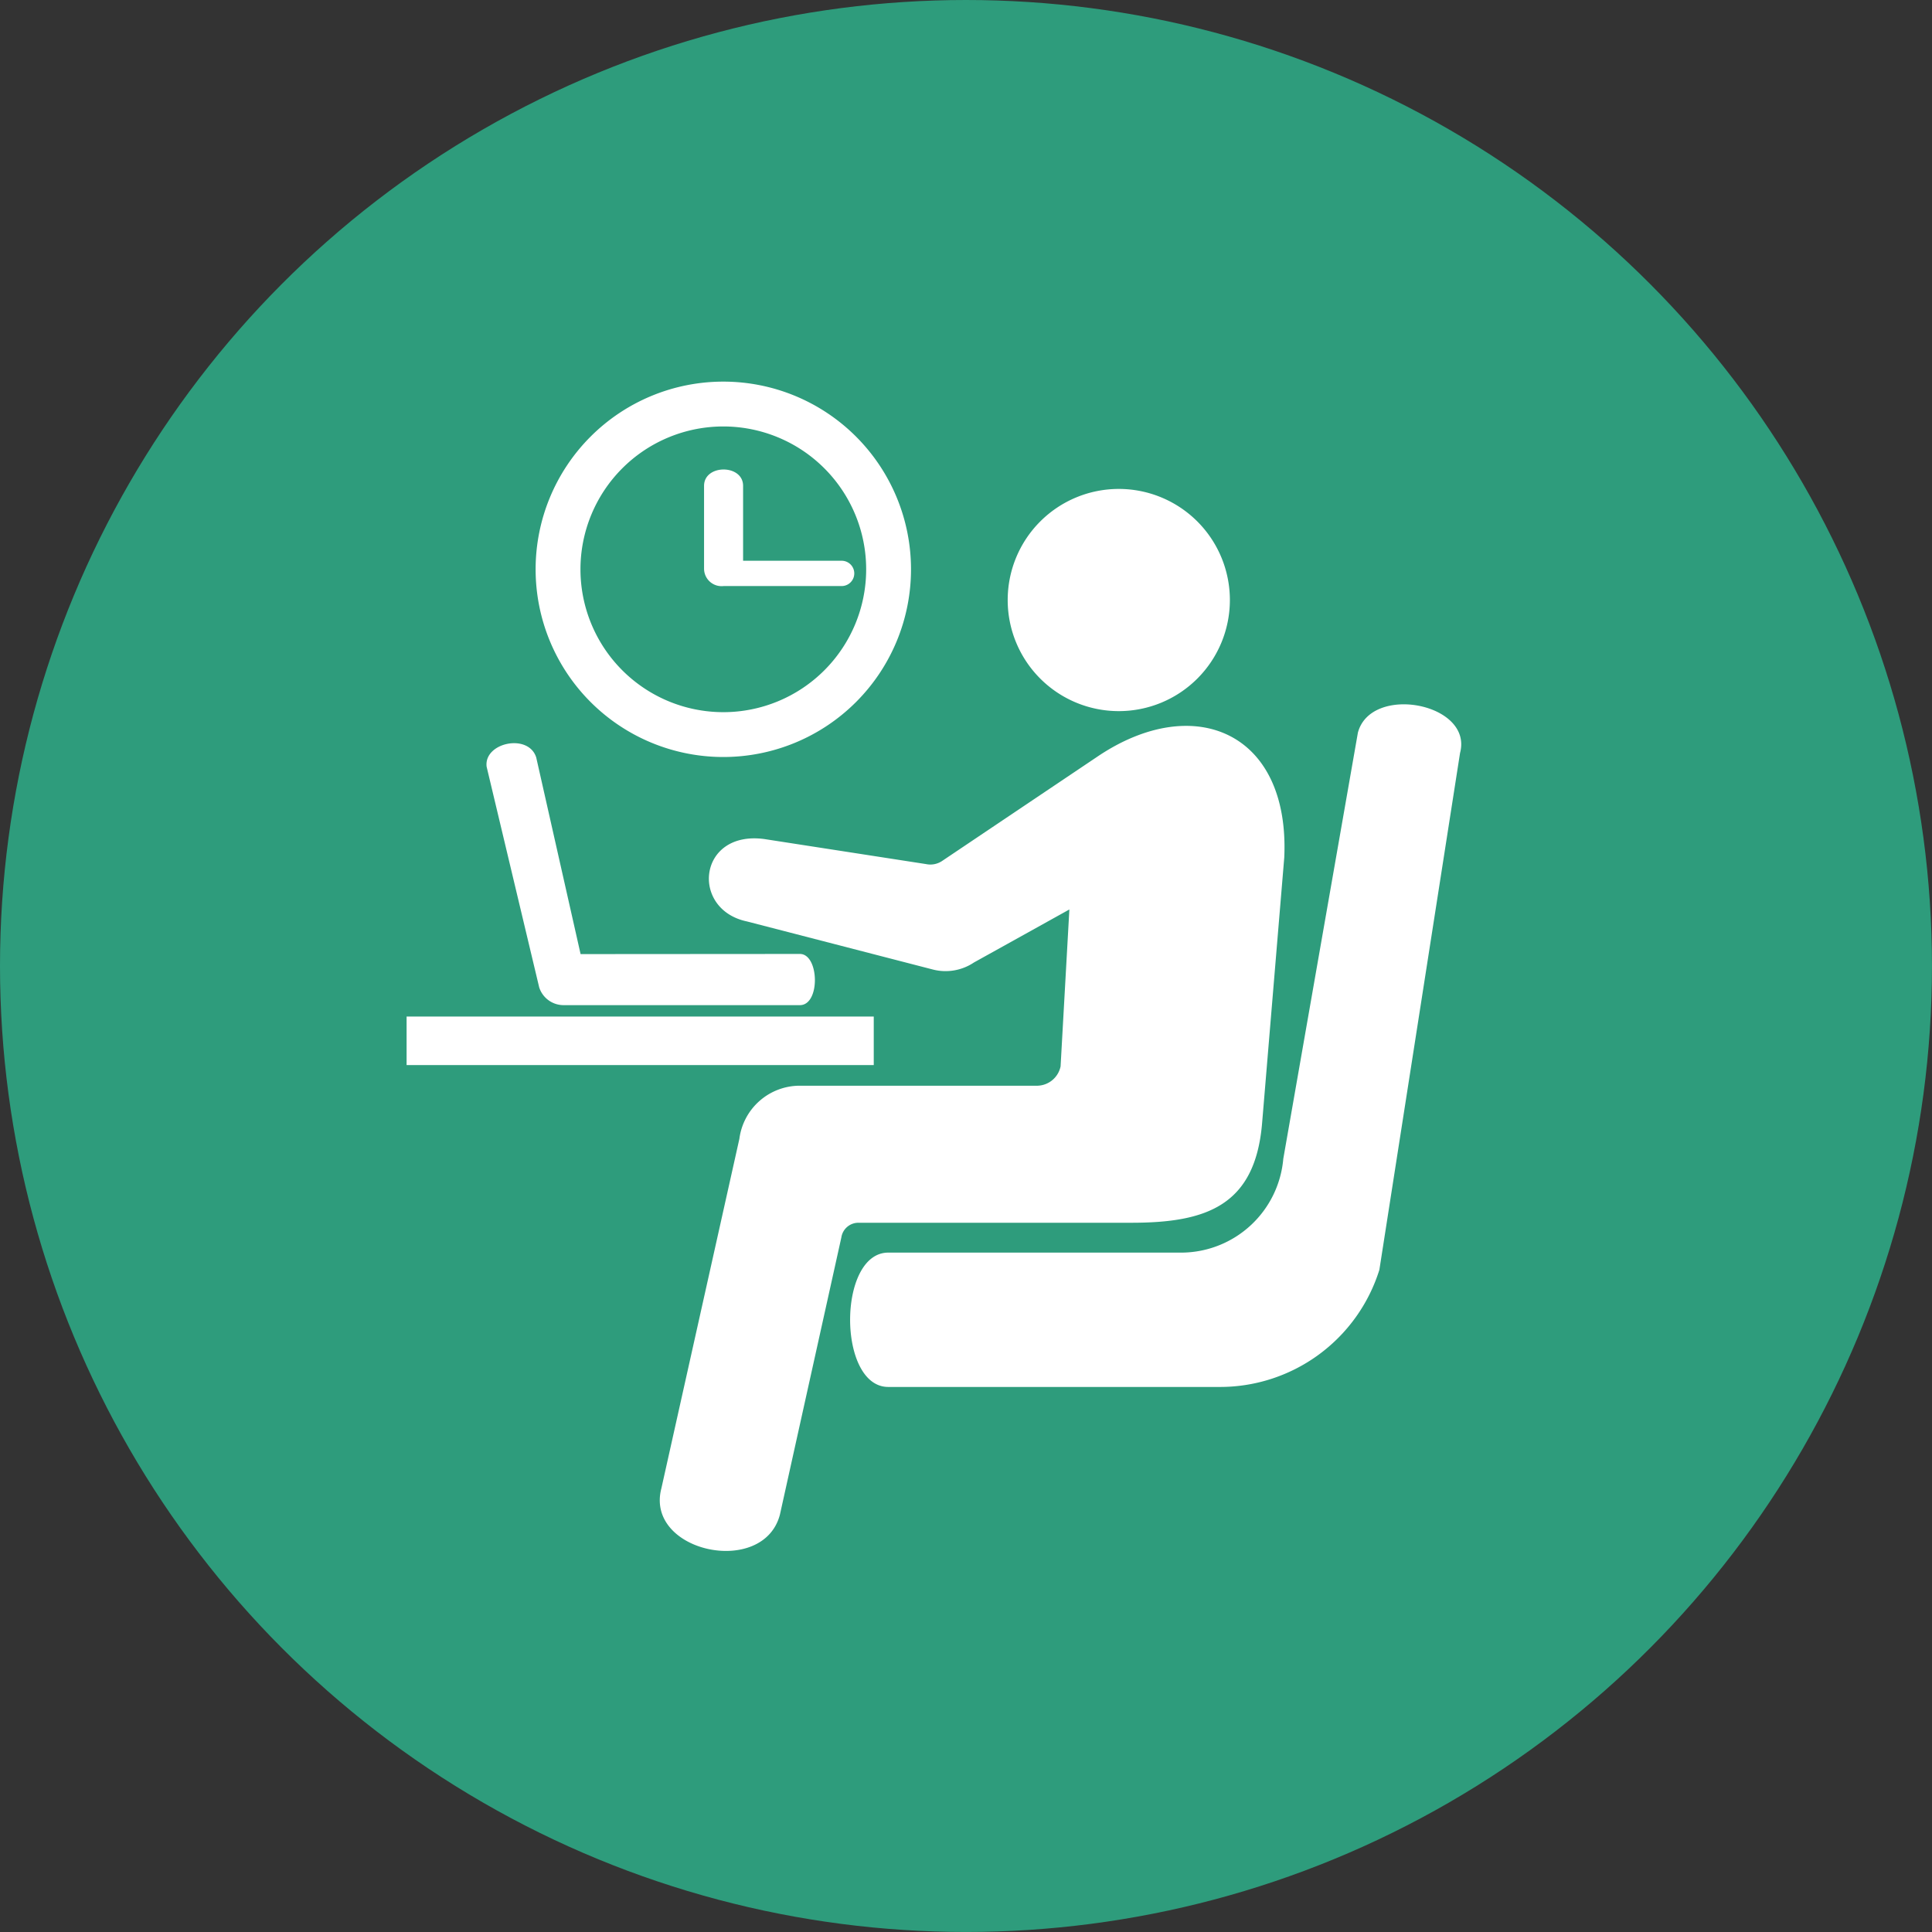 <svg xmlns="http://www.w3.org/2000/svg" width="62.903" height="62.903" viewBox="0 0 62.903 62.903">
  <rect x="0" y="0" width="62.903" height="62.903" fill="#333333" stroke="none"/>
  <g id="Group_663" data-name="Group 663" transform="translate(-966.256 -1957.577)">
    <g id="Group_570" data-name="Group 570" transform="translate(966.256 1957.577)">
      <circle id="Ellipse_110" data-name="Ellipse 110" cx="31.451" cy="31.451" r="31.451" transform="translate(0 0)" fill="#2e9c7c"/>
    </g>
    <path id="Path_317" data-name="Path 317" d="M492.15,46.609V43.9c0-.71,1.271-.711,1.271,0v2.438h3.208a.412.412,0,0,1,0,.824h-3.843a.571.571,0,0,1-.636-.558Zm.627,4.659a4.651,4.651,0,1,0-4.651-4.651,4.652,4.652,0,0,0,4.651,4.651Zm0-10.762a6.111,6.111,0,1,0,6.111,6.111,6.111,6.111,0,0,0-6.111-6.111ZM505.653,44a3.617,3.617,0,1,1-3.617,3.617A3.617,3.617,0,0,1,505.653,44Zm-7.505,29.238c-1.657,0-1.657-4.374,0-4.374h9.583a3.344,3.344,0,0,0,3.278-3.055l2.429-13.874c.426-1.594,3.758-.958,3.326.661l-2.627,16.829a5.436,5.436,0,0,1-5.234,3.813Zm5.61-10.436.286-5.11-3.107,1.726a1.657,1.657,0,0,1-1.341.228l-6.052-1.565c-1.85-.391-1.595-2.97.568-2.682l5.263.815a.685.685,0,0,0,.524-.1l5.071-3.407c3.133-2.106,6.252-.791,6.071,3.289l-.722,8.652c-.225,2.7-1.831,3.244-4.259,3.244h-8.877a.561.561,0,0,0-.563.479l-2,9.024c-.537,2.05-4.4,1.219-3.86-.853L493.3,65.159a1.985,1.985,0,0,1,1.968-1.729h7.747a.79.79,0,0,0,.742-.624Zm-21.293-1.624v1.58h15.21v-1.58Zm12.805-2.038c.631,0,.672,1.666,0,1.667h-7.694a.834.834,0,0,1-.794-.58l-1.711-7.182c-.1-.788,1.367-1.1,1.615-.3l1.444,6.4Z" transform="translate(497.029 1929.496)" fill="#fff" fill-rule="evenodd"/>
  </g>
</svg>

